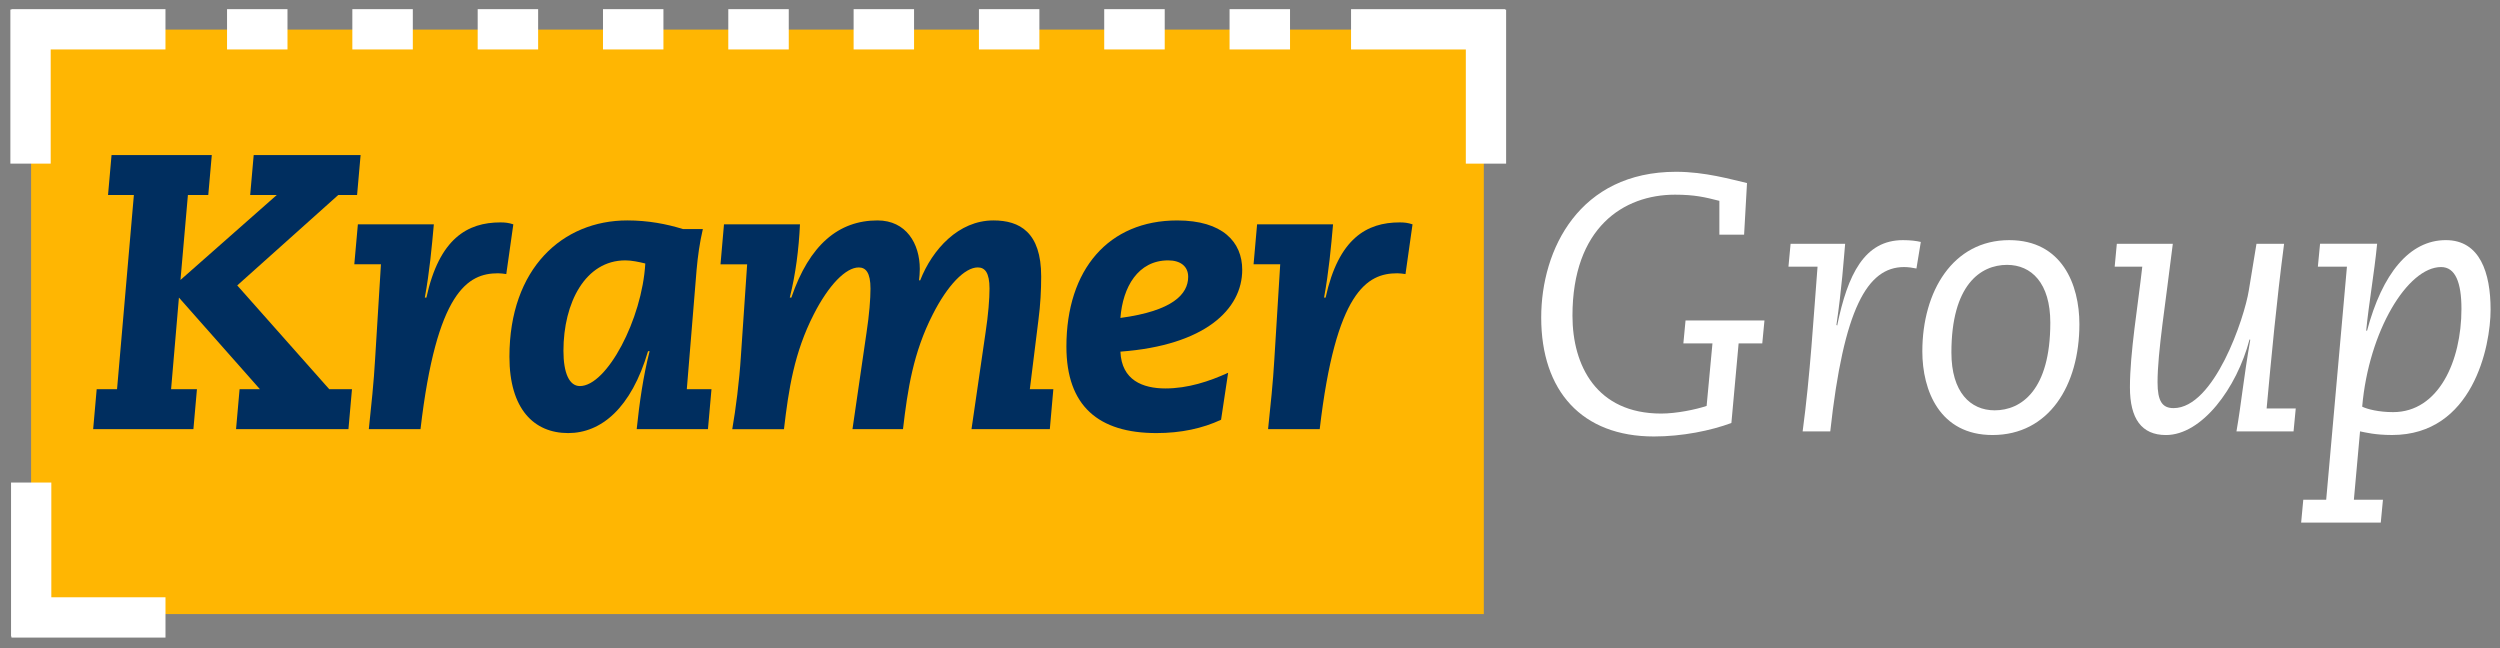 <?xml version="1.0" standalone="no"?>
<!DOCTYPE svg PUBLIC "-//W3C//DTD SVG 1.1//EN" "http://www.w3.org/Graphics/SVG/1.1/DTD/svg11.dtd">
<svg width="100%" height="100%" viewBox="0 0 270 70" version="1.1" xmlns="http://www.w3.org/2000/svg" xmlns:xlink="http://www.w3.org/1999/xlink" xml:space="preserve" style="fill-rule:evenodd;clip-rule:evenodd;stroke-linejoin:round;stroke-miterlimit:1.414;">
    <rect x="0" y="0" width="270" height="70" fill="#808080" stroke="none"/>
    <g transform="matrix(1.889,0,0,1.889,-45.96,-24.305)">
        <rect x="26.109" y="14.559" width="83.055" height="33.416" style="fill:rgb(255,182,2);"/>
        <g>
            <path d="M24.986,13.415L24.924,13.415L24.924,22.221L27.229,22.221L27.229,15.694L33.791,15.694L33.791,13.39L24.985,13.39L24.985,13.415L24.986,13.415ZM110.38,13.415L110.38,13.391L101.574,13.391L101.574,15.695L108.136,15.695L108.136,22.222L110.44,22.222L110.44,13.416L110.38,13.416L110.38,13.415ZM27.265,40.455L24.962,40.455L24.962,49.257L24.986,49.257L24.986,49.319L33.792,49.319L33.792,47.015L27.265,47.015L27.265,40.455ZM37.311,15.694L40.767,15.694L40.767,13.39L37.311,13.39L37.311,15.694ZM44.475,15.694L47.932,15.694L47.932,13.39L44.475,13.39L44.475,15.694ZM51.641,15.694L55.097,15.694L55.097,13.39L51.641,13.39L51.641,15.694ZM58.805,15.694L62.261,15.694L62.261,13.39L58.805,13.39L58.805,15.694ZM65.969,15.694L69.426,15.694L69.426,13.39L65.969,13.39L65.969,15.694ZM73.134,15.694L76.59,15.694L76.59,13.39L73.134,13.39L73.134,15.694ZM80.299,15.694L83.755,15.694L83.755,13.39L80.299,13.39L80.299,15.694ZM87.462,15.694L90.921,15.694L90.921,13.39L87.462,13.39L87.462,15.694ZM94.628,15.694L98.085,15.694L98.085,13.39L94.628,13.39L94.628,15.694Z" style="fill:white;fill-rule:nonzero;"/>
            <g>
                <path d="M29.858,35.119L31.022,35.119L31.985,24.014L30.507,24.014L30.708,21.731L36.439,21.731L36.238,24.014L35.074,24.014L34.649,28.872L40.156,24.014L38.634,24.014L38.835,21.731L44.947,21.731L44.746,24.014L43.671,24.014L37.894,29.185L43.155,35.119L44.454,35.119L44.252,37.402L37.826,37.402L38.028,35.119L39.192,35.119L34.56,29.88L34.112,35.119L35.59,35.119L35.388,37.402L29.657,37.402L29.858,35.119Z" style="fill:rgb(0,46,95);fill-rule:nonzero;"/>
                <path d="M44.791,25.693L49.134,25.693C49.022,26.947 48.887,28.425 48.619,29.88L48.709,29.88C49.447,26.499 51.06,25.582 52.94,25.582C53.209,25.582 53.41,25.604 53.679,25.693L53.276,28.536C53.119,28.514 52.963,28.491 52.805,28.491C51.081,28.491 49.29,29.521 48.372,37.402L45.417,37.402C45.551,36.148 45.708,34.648 45.775,33.417L46.11,27.977L44.587,27.977L44.791,25.693Z" style="fill:rgb(0,46,95);fill-rule:nonzero;"/>
                <path d="M64.515,25.962C64.335,26.723 64.224,27.529 64.157,28.29L63.597,35.119L65.008,35.119L64.806,37.402L60.732,37.402C60.888,35.901 61.112,34.335 61.47,32.947L61.38,32.947C60.417,36.216 58.693,37.627 56.814,37.627C54.865,37.627 53.456,36.26 53.456,33.261C53.456,28.2 56.5,25.469 60.194,25.469C61.381,25.469 62.433,25.67 63.373,25.962L64.515,25.962ZM57.485,34.939C59.029,34.939 61.045,31.111 61.224,27.932C60.866,27.842 60.44,27.753 60.082,27.753C57.799,27.753 56.544,30.17 56.544,32.924C56.544,34.2 56.88,34.939 57.485,34.939Z" style="fill:rgb(0,46,95);fill-rule:nonzero;"/>
                <path d="M65.723,25.693L70.067,25.693C70,27.126 69.82,28.536 69.485,29.88L69.575,29.88C70.604,26.857 72.283,25.469 74.5,25.469C76.134,25.469 76.918,26.79 76.918,28.245C76.918,28.468 76.896,28.693 76.874,28.894L76.941,28.894C77.635,27.125 79.134,25.469 81.127,25.469C82.627,25.469 83.858,26.141 83.858,28.671C83.858,29.454 83.814,30.305 83.701,31.156L83.209,35.119L84.553,35.119L84.352,37.402L79.874,37.402L80.679,31.872C80.836,30.842 80.904,29.946 80.904,29.365C80.904,28.447 80.635,28.156 80.233,28.156C79.494,28.156 78.508,29.164 77.658,30.843C76.538,33.036 76.225,35.119 75.957,37.403L73.069,37.403L73.874,31.873C74.031,30.843 74.099,29.947 74.099,29.366C74.099,28.448 73.83,28.157 73.428,28.157C72.689,28.157 71.704,29.165 70.853,30.844C69.733,33.037 69.42,35.12 69.152,37.404L66.196,37.404C66.398,36.24 66.599,34.673 66.689,33.24L67.047,27.978L65.524,27.978L65.723,25.693Z" style="fill:rgb(0,46,95);fill-rule:nonzero;"/>
            </g>
            <g>
                <path d="M94.143,36.865C93.09,37.357 91.859,37.627 90.449,37.627C87.136,37.627 85.3,36.081 85.3,32.679C85.3,28.268 87.717,25.47 91.635,25.47C94.231,25.47 95.352,26.702 95.352,28.291C95.352,30.553 93.225,32.612 88.388,32.971C88.455,34.606 89.665,35.075 90.964,35.075C92.239,35.075 93.471,34.672 94.546,34.179L94.143,36.865ZM88.388,31.044C91.388,30.641 92.262,29.678 92.262,28.693C92.262,28.089 91.815,27.753 91.121,27.753C89.396,27.753 88.522,29.275 88.388,31.044Z" style="fill:rgb(0,46,95);fill-rule:nonzero;"/>
                <path d="M96.202,25.693L100.545,25.693C100.435,26.947 100.3,28.425 100.031,29.88L100.12,29.88C100.859,26.499 102.472,25.582 104.351,25.582C104.62,25.582 104.821,25.604 105.089,25.693L104.687,28.536C104.531,28.514 104.374,28.491 104.216,28.491C102.493,28.491 100.701,29.521 99.782,37.402L96.83,37.402C96.964,36.148 97.12,34.648 97.188,33.417L97.524,27.977L96.001,27.977L96.202,25.693Z" style="fill:rgb(0,46,95);fill-rule:nonzero;"/>
            </g>
            <g>
                <path d="M122.632,26.284L122.632,24.35C121.82,24.142 121.218,23.997 120.095,23.997C117.144,23.997 114.233,25.889 114.233,30.92C114.233,33.767 115.607,36.511 119.306,36.511C120.179,36.511 121.281,36.282 121.903,36.075L122.237,32.499L120.574,32.499L120.698,31.189L125.21,31.189L125.085,32.499L123.733,32.499L123.319,37.051C122.132,37.489 120.512,37.821 118.89,37.821C114.773,37.821 112.446,35.222 112.446,31.024C112.446,27.116 114.63,22.688 120.158,22.688C121.821,22.688 123.298,23.125 124.212,23.332L124.046,26.284L122.632,26.284L122.632,26.284Z" style="fill:white;fill-rule:nonzero;"/>
                <path d="M126.704,26.804L129.823,26.804C129.739,27.719 129.635,29.34 129.325,31.44L129.367,31.481C129.969,28.55 130.926,26.596 133.129,26.596C133.545,26.596 133.899,26.638 134.149,26.7L133.899,28.218C133.691,28.176 133.442,28.135 133.193,28.135C131.092,28.135 129.74,30.504 128.972,37.531L127.393,37.531C127.828,34.289 128.016,31.004 128.245,28.114L126.582,28.114L126.704,26.804Z" style="fill:white;fill-rule:nonzero;"/>
            </g>
            <g>
                <path d="M139.204,26.596C142.219,26.596 143.216,29.132 143.216,31.398C143.216,34.912 141.47,37.738 138.248,37.738C135.233,37.738 134.236,35.202 134.236,32.957C134.236,29.527 135.981,26.596 139.204,26.596ZM138.372,36.326C139.89,36.326 141.553,35.18 141.553,31.315C141.553,29.049 140.472,28.01 139.08,28.01C137.561,28.01 135.898,29.154 135.898,33.02C135.898,35.286 136.979,36.326 138.372,36.326Z" style="fill:white;fill-rule:nonzero;"/>
                <path d="M155.46,37.53L152.196,37.53C152.486,35.846 152.59,34.579 152.985,32.293L152.944,32.272C152.216,35.057 150.22,37.739 148.164,37.739C146.77,37.739 146.105,36.802 146.105,35.015C146.105,33.02 146.561,30.359 146.811,28.114L145.233,28.114L145.356,26.804L148.557,26.804C148.142,30.234 147.684,32.999 147.684,34.723C147.684,35.804 147.955,36.2 148.599,36.2C150.927,36.2 152.653,31.044 152.903,29.465L153.34,26.804L154.919,26.804C154.482,30.151 154.191,33.29 153.92,36.221L155.585,36.221L155.46,37.53Z" style="fill:white;fill-rule:nonzero;"/>
            </g>
            <path d="M156.016,41.438L157.326,41.438L158.512,28.113L156.85,28.113L156.975,26.803L160.238,26.803C160.07,28.528 159.76,30.233 159.615,31.75L159.657,31.792C160.529,28.507 162.087,26.595 164.166,26.595C166.12,26.595 166.725,28.466 166.725,30.565C166.725,32.686 165.705,37.737 161.09,37.737C160.133,37.737 159.573,37.591 159.261,37.529L158.909,41.437L160.571,41.437L160.446,42.747L155.894,42.747L156.016,41.438ZM159.384,36.117C159.675,36.262 160.34,36.429 161.151,36.429C163.751,36.429 165.059,33.518 165.059,30.525C165.059,29.007 164.706,28.135 163.896,28.135C161.981,28.135 159.759,31.793 159.384,36.117Z" style="fill:white;fill-rule:nonzero;"/>
        </g>
    </g>
</svg>
